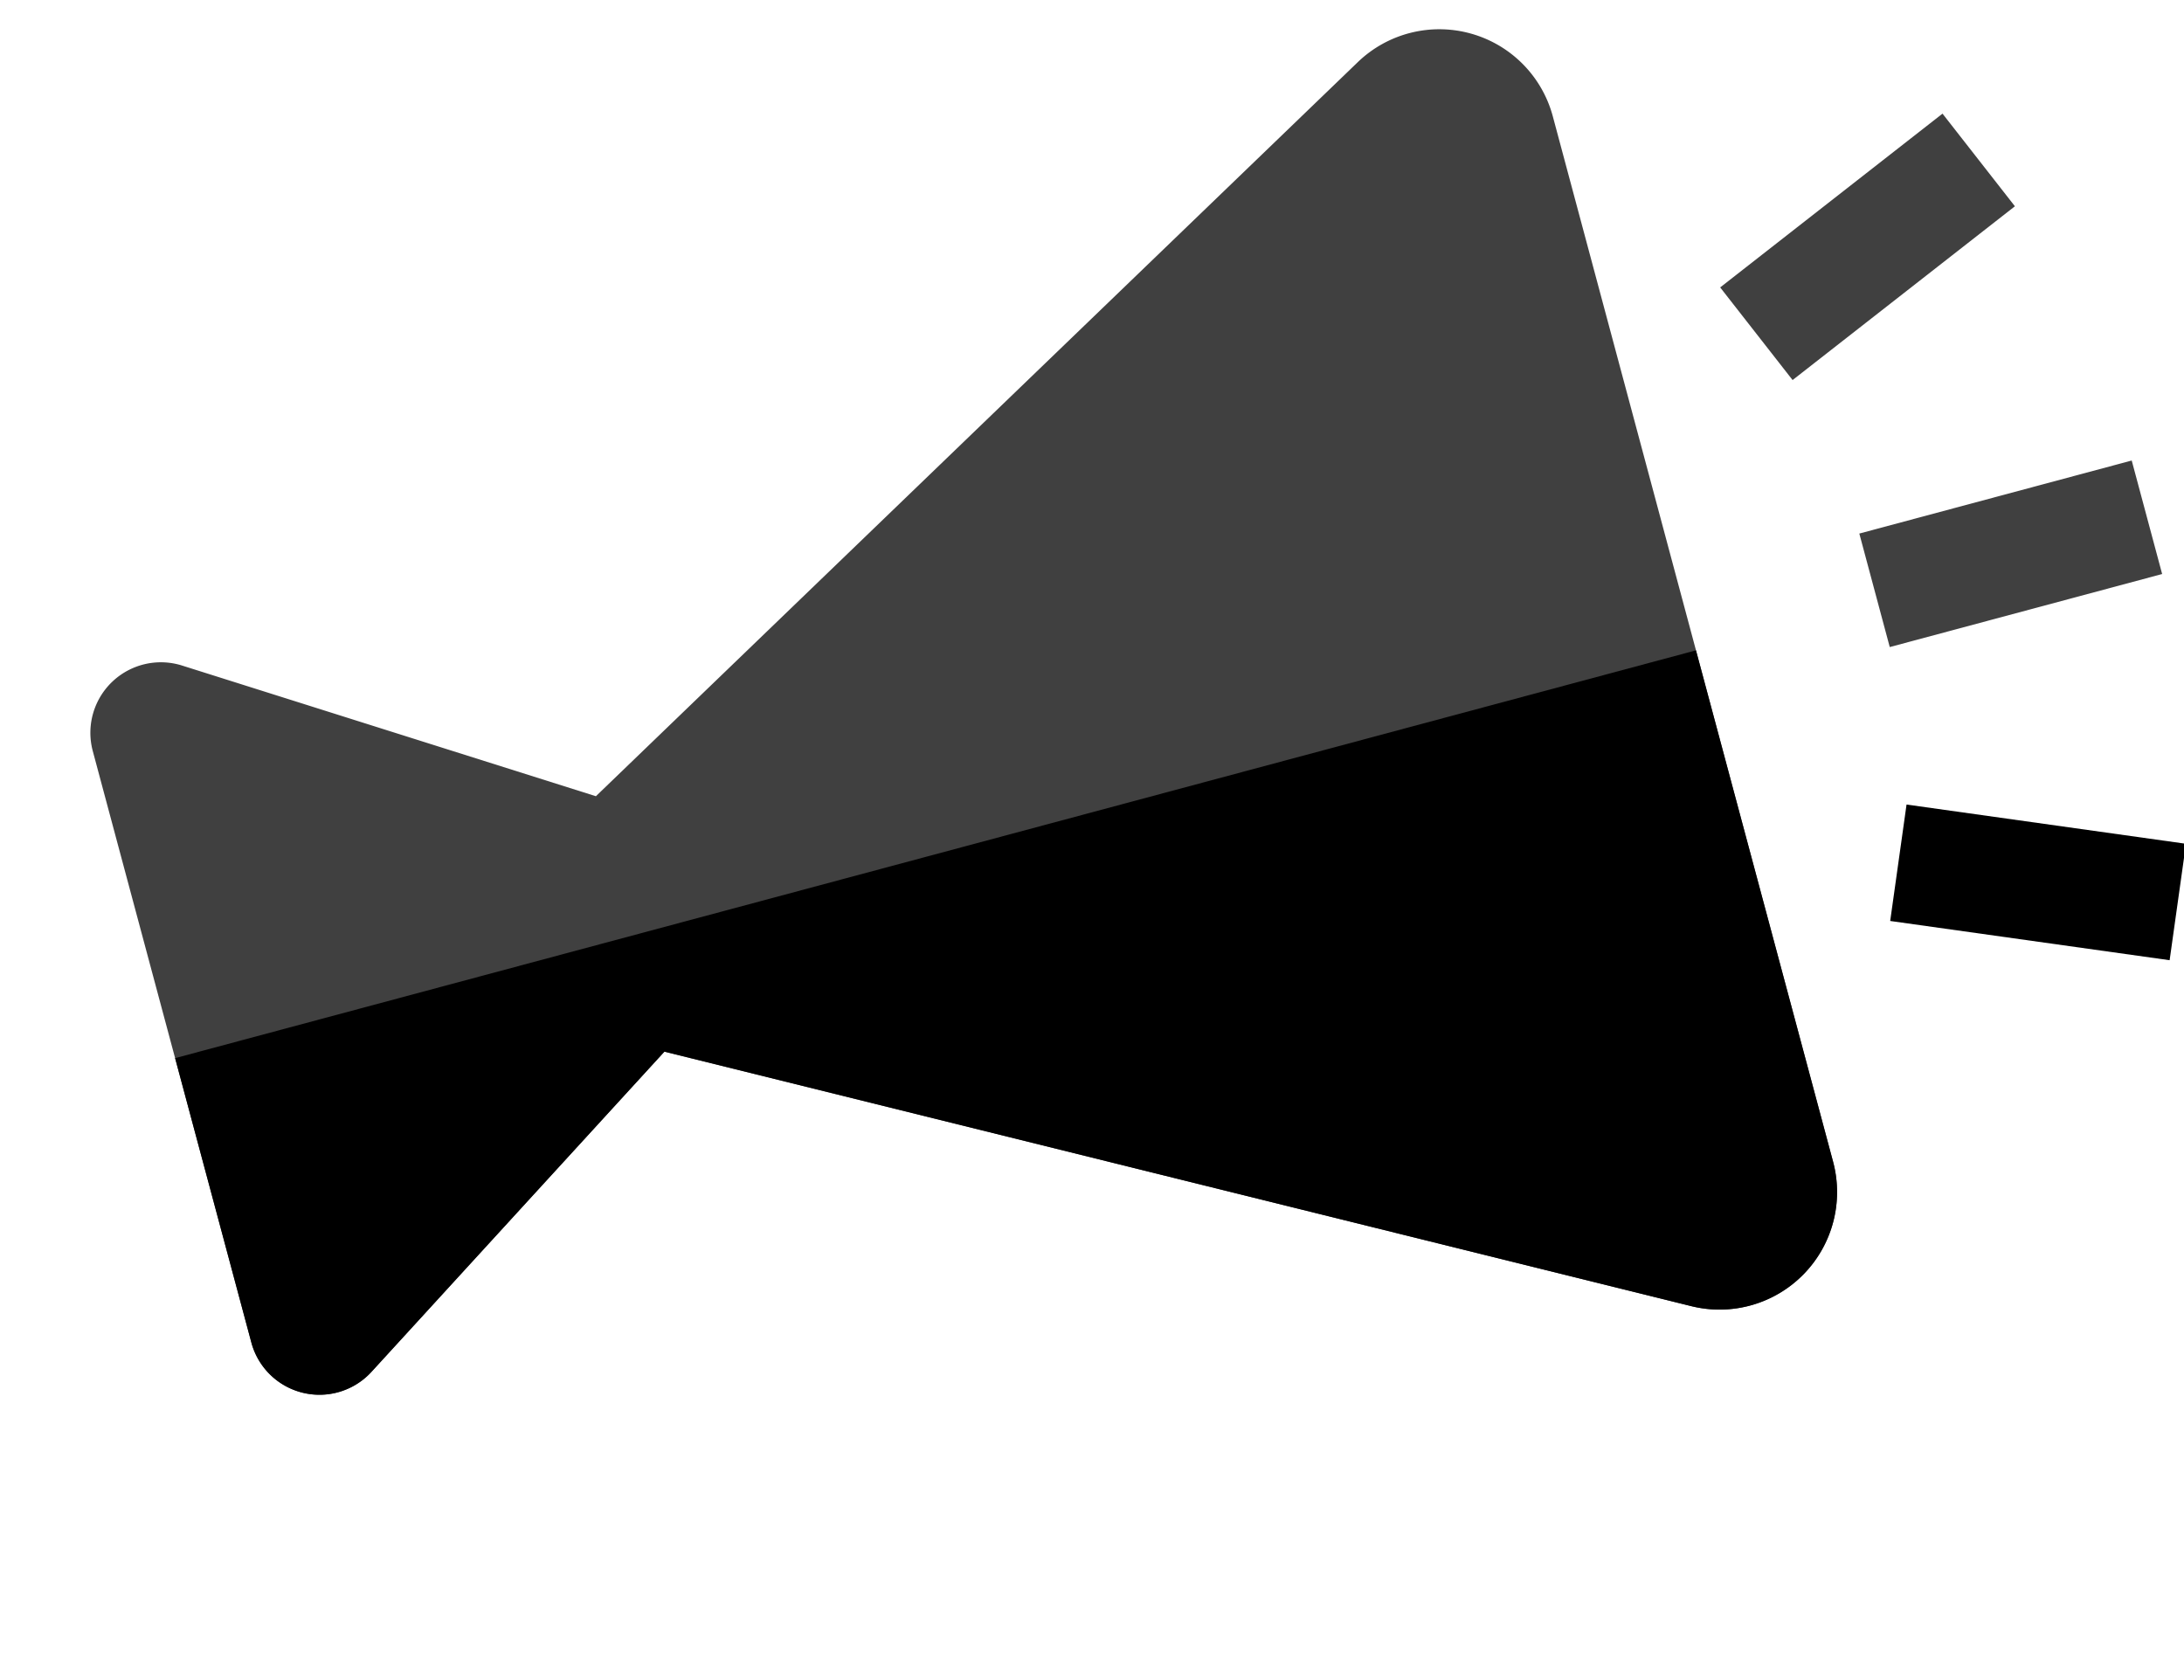 <svg xmlns="http://www.w3.org/2000/svg" width="92.942" height="71.493" viewBox="0 0 92.942 71.493"><defs><style>.a{fill:#404040;}</style></defs><g transform="matrix(0.259, 0.966, -0.966, 0.259, 317.965, -627.392)"><path class="a" d="M18.472,67a3,3,0,0,1-2.529-4.613l9.93-15.567L4.1,7.419A5,5,0,0,1,8.476,0H54.524A5,5,0,0,1,58.9,7.419l-21.774,39.4,9.93,15.567A3,3,0,0,1,44.528,67Z" transform="translate(537 407)"/><rect class="a" width="5" height="12" transform="translate(566 387)"/><rect class="a" width="5" height="12" transform="matrix(0.921, -0.391, 0.391, 0.921, 549.659, 390.954)"/><rect width="5" height="12" transform="matrix(-0.921, -0.391, 0.391, -0.921, 582.262, 402)"/><path d="M41.528,68H29V1H51.524A5,5,0,0,1,55.9,8.419l-21.775,39.4,9.931,15.567A3,3,0,0,1,41.528,68Z" transform="translate(540 406)"/></g></svg>